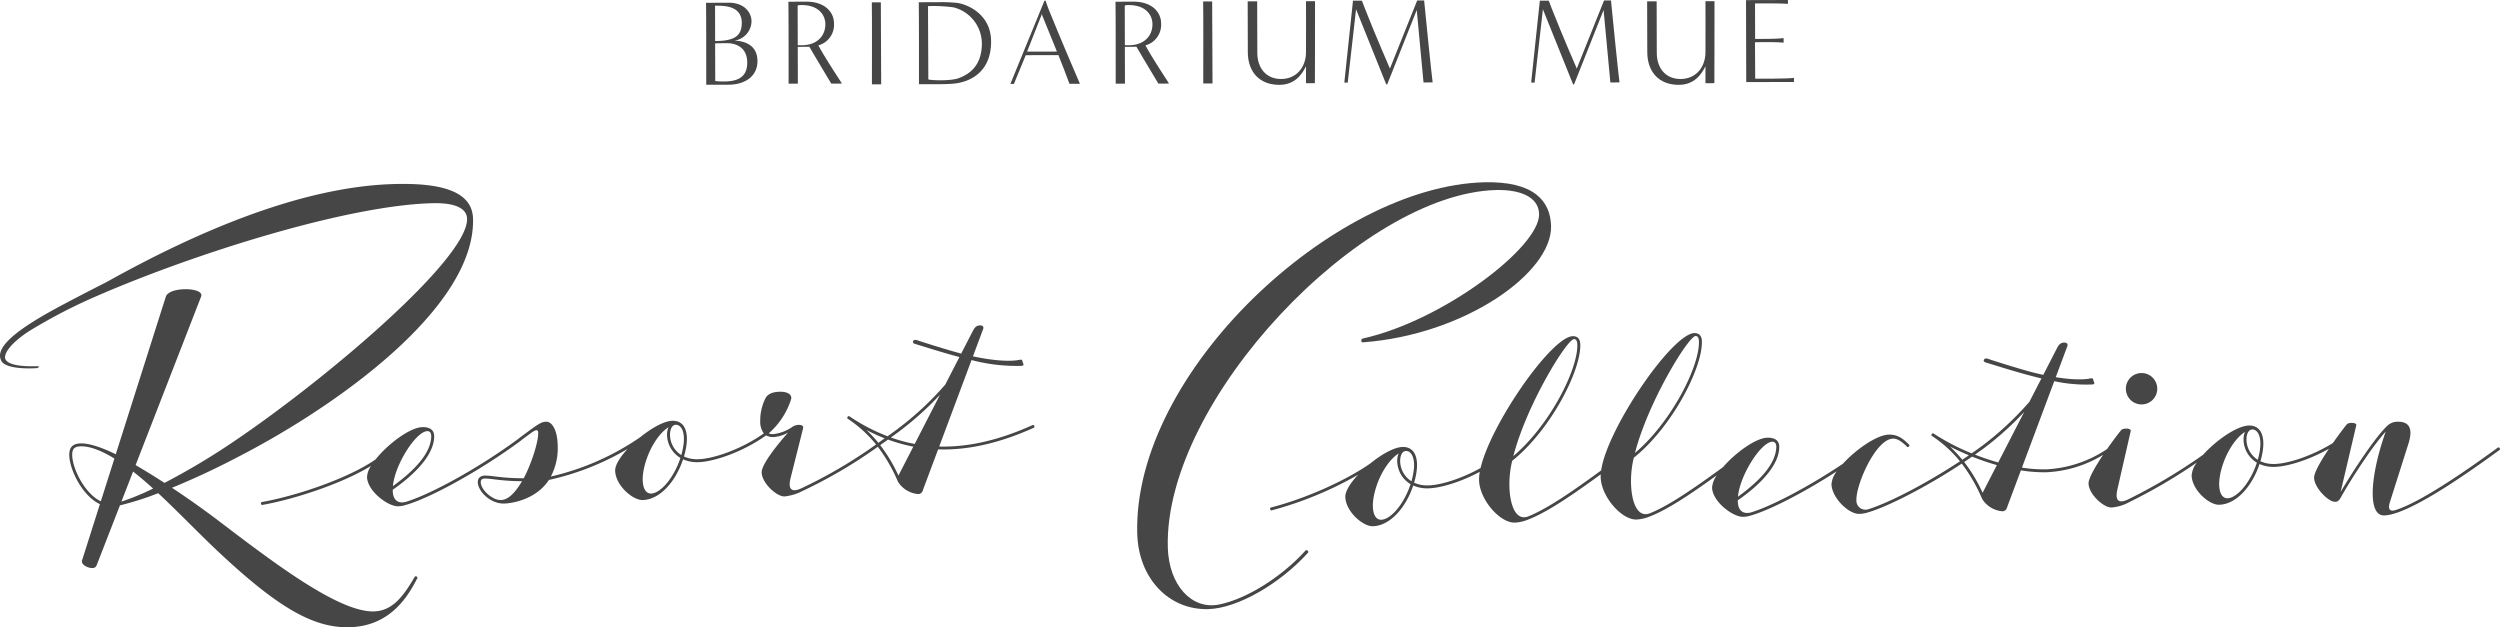 <svg xmlns="http://www.w3.org/2000/svg" width="645.972" height="162.079" viewBox="0 0 645.972 162.079">
  <g id="logo" transform="translate(-334.572 -56.119)">
    <g id="RC_logo" data-name="RC logo" transform="translate(334.572 103.203)">
      <path id="パス_1670" data-name="パス 1670" d="M441.722,202.552c-2.927,5.018-5.741,8.8-10.55,8.92-8.917.227-25.313-12.162-38.72-22.344-4.551-3.5-9.115-6.736-13.446-9.6,5.011-2.045,10.823-4.7,16.97-7.921,26.355-13.562,61.4-38.892,60.824-61.6-.189-7.466-9.041-9.25-20.269-8.966-24.258.616-51.689,12.634-74.362,25.3,0,0-10.383,5.261-15.02,7.882-9.57,5.408-14,9.519-12.172,12.613.953,1.607,5.23,2.04,9.176,1.77.307-.021.586-.5.3-.494-3.983.138-7.59-.224-8.423-1.7-.8-1.423,1.556-4.444,6.044-7.347a138.365,138.365,0,0,1,17.837-9.227c24.707-10.714,64.158-23.274,86.368-23.838,6.954-.177,8.925,1.894,8.979,4.012.265,10.416-36.724,41.733-60.672,57.823a179.116,179.116,0,0,1-17.512,10.43c-2.606-1.686-5.113-3.226-7.461-4.6L386.545,130.1c.93-2.4-8.273-2.637-9.131.061l-12.93,40.705c-3.722-1.823-6.944-2.86-9.064-2.806-2.1.053-3,1.049-2.947,3.115.093,3.7,3.382,10.469,7.916,12.579l-4.62,14.545c-.321,1.023,1.4,1.993,2.641,1.961a1.069,1.069,0,0,0,1.117-.662l6.038-15.528a75.86,75.86,0,0,0,9.881-3.145c5.3,4.927,10.662,10.587,16.02,15.579,14.67,13.7,23.969,19.3,33.354,19.059,10.089-.256,14.79-7.157,17.584-12.679C442.584,202.53,441.926,202.2,441.722,202.552Zm-81.1-19.524c-4.161-2-7.3-8.369-7.387-11.872-.042-1.668.532-2.293,2.206-2.335,2.739-.07,5.991,1.506,8.695,3.147Zm5.32.072,3.019-7.764c1.717,1.339,3.442,2.818,5.175,4.389A61.388,61.388,0,0,1,365.941,183.1Z" transform="translate(-334.572 -100.576)" fill="#464646"/>
      <path id="パス_1671" data-name="パス 1671" d="M597.7,161.289c-8.691,3.929-16.671,5.758-24.174,5.561l8.354-22.346a45.5,45.5,0,0,0,12.9,1.5c.446-.031.556-.2.524-.415-.05-.116-.26-.735-.312-.923-.078-.284-.338-.3-.61-.241-1.113.251-4.627.71-12.14-.878l2.638-7.056c.227-.608-.168-.962-.8-.942-.835.024-1.312.359-1.883,1.473l-2.989,5.814c-3.7-.976-10.53-3.139-11.388-3.466-.41-.132-.8-.132-.995.21-.162.241-.162.562.415.738,3.269,1,7.316,2.3,11.511,3.406l-3.668,7.132a79.651,79.651,0,0,1-12.18,11.354c-.016.012-.021.026-.034.039q-1.326.977-2.676,1.952a48.433,48.433,0,0,1-9.865-5.156c-.341-.227-.78.394-.424.631a32.807,32.807,0,0,1,7.309,6.639,123.528,123.528,0,0,1-19.346,11.349c-2.638,1.2-3.425.059-2.743-2.66l3.221-12.816c.2-.777-.533-.953-1.22-.932a2.919,2.919,0,0,0-1.594.554,10.928,10.928,0,0,1-4.779,1.828,2.824,2.824,0,0,1-1.283-.189,19.531,19.531,0,0,0,5.791-8.828c.3-1.216-.944-1.979-2.937-1.929h0c-2.25.057-3.234.8-3.7,1.7a12.89,12.89,0,0,0-1.343,5.876,4.934,4.934,0,0,0,.932,3.185c-5.811,4.123-13.046,6.577-16.919,6.674a8.172,8.172,0,0,1-3.719-.7c1.657-5.587.56-9.319-2.992-9.228-2.147.054-5.376,1.869-8.271,4.209A67.179,67.179,0,0,1,473.184,174.6a15.891,15.891,0,0,0,1.757-8.243c-.1-3.847-1.523-5.957-2.943-5.921-1.038.026-1.744.346-4.494,2.377l-2.549,1.884a.285.285,0,0,0-.084.1c-10.643,7.843-22.88,14.424-29.041,16.314-1.936.595-3.586-.283-3.5-3.1,6.188-4.293,10.815-9.378,10.7-13.946-.033-1.3-.916-2.283-3.065-2.229-3.215.083-8.957,4.407-12.09,8.359-7.086,4.9-20.356,9.392-29.384,11-.378.068-.245.815.133.748,8.441-1.5,20.633-5.534,28.079-10.079a5.742,5.742,0,0,0-1.02,2.864c.092,3.633,5.392,7.622,8.026,7.556a6.8,6.8,0,0,0,1.849-.3c6.14-1.7,19.08-8.678,29.907-16.676a.219.219,0,0,0,.076-.1l2.414-1.784c1.51-1.116,1.933-.927,1.952-.142.066,2.571-1.972,8.508-3.743,11.761-5.462.028-8.371-.728-10.03-.685-1.042.025-1.86.533-1.829,1.736.059,2.309,3.221,5.583,6.819,5.492,2.074-.053,8.226-1.046,11.56-6.106a68.936,68.936,0,0,0,20.332-8.022c-1.93,2.081-3.262,4.179-3.224,5.641.1,3.765,4.516,7.645,7.119,7.578,4.468-.113,8.539-4.819,10.426-10.524a8.923,8.923,0,0,0,3.966.737c4.021-.1,11.561-2.669,17.494-6.924a3.589,3.589,0,0,0,1.963.431,8.828,8.828,0,0,0,3.718-1.154c-2.908,3.27-6.881,8.271-6.83,10.314.069,2.73,3.866,6.241,5.9,6.189a12.857,12.857,0,0,0,4.618-1.391,124.525,124.525,0,0,0,19.5-11.444,42.144,42.144,0,0,1,5.2,9.027,6.815,6.815,0,0,0,5.144,3.186,1.164,1.164,0,0,0,1.181-.689l4.054-10.846c7.7.25,15.882-1.6,24.768-5.611C598.317,161.844,598.016,161.147,597.7,161.289Zm-156.443,1.584h0c.54-.015.995.346,1.017,1.21,0,3.923-3.366,8.253-9.9,12.991C432.833,171.606,438.315,162.947,441.255,162.872Zm16.952,17.22c-1.635-.907-3.1-2.583-3.141-4.014-.016-.619.289-.937,1.087-.957,1.516-.039,4.307.676,9.578.687C462.707,180.883,460.446,181.335,458.208,180.092Zm40.874-1.1c-2.1.054-2.949-3.357-1.3-8.478,1.285-4,3.649-7.316,5.791-8.648a5.046,5.046,0,0,0-.366,2.112,7.082,7.082,0,0,0,3.447,5.818C504.981,174.948,501.53,178.935,499.081,179Zm7.8-9.939a6.26,6.26,0,0,1-2.913-5.094c-.035-1.362.4-2.408,1.127-2.661C506.518,160.811,508.671,162.779,506.882,169.057Zm47.851-6.479a46.6,46.6,0,0,0,4.705,2.155q-.815.583-1.64,1.16A34.557,34.557,0,0,0,554.733,162.578Zm8.254,11.784a40.4,40.4,0,0,0-4.709-7.877c.676-.475,1.352-.949,2.019-1.429a41.524,41.524,0,0,0,6.537,1.828Zm4.205-8.177a40.641,40.641,0,0,1-6.155-1.667c.78-.564,1.558-1.129,2.325-1.7.013-.01.017-.023.028-.034a78.646,78.646,0,0,0,10.344-9.324Z" transform="translate(-330.845 -98.555)" fill="#464646"/>
      <path id="パス_1672" data-name="パス 1672" d="M817.986,158.883" transform="translate(-306.285 -97.19)" fill="#464646"/>
      <g id="グループ_2644" data-name="グループ 2644" transform="translate(328.178 38.986)">
        <path id="パス_1673" data-name="パス 1673" d="M857.666,155.291a4.056,4.056,0,1,0-4.158-3.951A4.057,4.057,0,0,0,857.666,155.291Z" transform="translate(-632.385 -136.861)" fill="#464646"/>
        <path id="パス_1674" data-name="パス 1674" d="M961.859,167.006c-6.877,5.018-19.646,14.048-26.534,16.177-1.067.33-2.061.1-1.362-2.1L938.743,166c1.33-4.191-.022-5.74-2.817-5.669a3.771,3.771,0,0,0-2.7,1.107c-2.819,2.631-8.288,10.737-12,17.034l4.037-17.2c.191-.812-2.013-.8-2.441-.275-.83,1.023-2.2,2.839-3.606,4.845-5.41,3.35-11.546,5.312-15,5.4a8.177,8.177,0,0,1-3.72-.7c1.658-5.587.56-9.318-2.991-9.228-3.112.078-8.487,3.845-11.828,7.564A144.476,144.476,0,0,1,866.3,180.408c-2.6,1.207-3.387.156-2.744-2.661l3.429-15c.185-.812-2-.808-2.442-.273-.846,1.029-2.246,2.876-3.667,4.913a30.87,30.87,0,0,1-15.625,5.243,36.426,36.426,0,0,1-6.371-.446l8.347-22.327a38.9,38.9,0,0,0,9.825.844c.446-.032.555-.2.524-.415-.051-.117-.26-.735-.312-.923-.078-.284-.338-.3-.61-.241-.947.213-3.637.576-9.041-.3l2.989-8c.227-.608-.168-.962-.8-.942-.835.024-1.312.359-1.884,1.473l-3.526,6.859c-.623-.133-1.265-.275-1.943-.437-3.309-.791-11.419-3.354-12.358-3.713-.41-.131-.8-.131-1,.21-.161.242-.161.562.415.739,4.018,1.229,9.21,2.9,14.406,4.128l-3.111,6.05a79.7,79.7,0,0,1-12.18,11.353l0,0c-.9.663-1.812,1.312-2.733,1.955a55.843,55.843,0,0,1-9.849-5.127c-.33-.221-.77.4-.413.637a32.3,32.3,0,0,1,7.235,6.546c-9.238,6.1-18.835,10.919-23.719,12.4a2.341,2.341,0,0,1-3.034-2.446c-.1-3.947,4.993-15.7,9.462-15.81,1.152-.03,2.323.818,3.607,2.09.317.313.831-.242.551-.523-1.669-1.683-3.064-2.659-5.294-2.6-3.055.077-8.473,3.832-11.83,7.539-9.14,6.111-18.5,10.954-23.639,12.529-1.937.595-3.587-.283-3.5-3.1,6.188-4.294,10.815-9.379,10.7-13.947-.033-1.3-.916-2.283-3.067-2.228-3.011.076-8.235,3.876-11.462,7.607-7.486,5.47-13.965,9.938-18.86,11.908-4.727,1.9-5.861-7.862-4.178-14.35,9.9-7.924,17.755-23.238,17.582-30.057-.046-1.771-1.061-2.16-1.942-2.141-5.769.146-22.564,24.714-24.088,35.486-7.458,5.448-13.915,9.9-18.795,11.861-4.726,1.9-5.861-7.862-4.177-14.35,9.9-7.924,17.755-23.238,17.581-30.057-.044-1.771-1.061-2.161-1.942-2.141-5.528.141-21.182,22.706-23.824,34.069-5,2.792-10.325,4.412-13.455,4.491a8.172,8.172,0,0,1-3.719-.7c1.657-5.588.56-9.319-2.991-9.229-2.176.055-5.461,1.919-8.385,4.3-6.242,4.353-16.513,8.993-25.625,11.345-.382.1-.191.835.19.737a93.274,93.274,0,0,0,22.341-9.214c-1.975,2.111-3.343,4.248-3.306,5.732.1,3.765,4.517,7.645,7.118,7.578,4.469-.113,8.54-4.82,10.427-10.524a8.929,8.929,0,0,0,3.967.736c3.1-.078,8.295-1.621,13.23-4.272a10.956,10.956,0,0,0-.182,1.992c0,5.077,5.356,11.235,9.24,11.137a10.569,10.569,0,0,0,3.517-.816c4.867-1.888,11.3-6.279,18.687-11.662-.01.182-.025.372-.023.543,0,5.077,5.356,11.235,9.24,11.137a10.532,10.532,0,0,0,3.516-.816c4.553-1.766,10.47-5.718,17.259-10.624a6.214,6.214,0,0,0-1.227,3.185c.092,3.633,5.391,7.622,8.026,7.556a6.746,6.746,0,0,0,1.848-.3c4.757-1.318,13.59-5.806,22.364-11.476a6.1,6.1,0,0,0-1.388,3.438c.218,3.594,4.5,7.645,7.165,7.577a8.1,8.1,0,0,0,2.328-.4c4.9-1.426,14.769-6.385,24.17-12.59a42.26,42.26,0,0,1,5.266,9.12,6.815,6.815,0,0,0,5.142,3.187,1.167,1.167,0,0,0,1.183-.69l3.689-9.869a37.247,37.247,0,0,0,6.661.484,30.76,30.76,0,0,0,14.584-4.5c-2.011,3.009-3.8,6.1-3.765,7.418.07,2.729,3.866,6.237,5.911,6.189a11.146,11.146,0,0,0,4.618-1.394,137.834,137.834,0,0,0,17.463-10.222,6.3,6.3,0,0,0-1.358,3.33c.1,3.766,4.516,7.645,7.117,7.579,4.469-.114,8.54-4.82,10.427-10.524a8.959,8.959,0,0,0,3.967.736c3.257-.084,8.823-1.784,13.973-4.686-2.04,3.04-3.871,6.182-3.838,7.512.067,2.6,3.709,6.244,5.429,6.2.506-.013.923-.128,1.46-1.089,2.828-5.047,8.114-13.183,11.611-17.043-3.954,11.142-4.823,21.766-.378,21.653,6.4-.163,21.965-11.2,29.808-16.928C962.6,167.394,962.167,166.78,961.859,167.006ZM774.385,165.5h0c.54-.015.995.346,1.017,1.21,0,3.923-3.367,8.254-9.9,12.991C765.963,174.229,771.444,165.571,774.385,165.5ZM754.56,138.184c.389-.011.828.242.857,1.41.163,6.453-7.128,20.841-16.526,28.81C742.227,155.316,752.7,138.231,754.56,138.184Zm-31.421.8c.388-.011.828.242.857,1.409.164,6.453-7.127,20.842-16.527,28.811C710.807,156.114,721.275,139.029,723.139,138.982Zm-49.807,46.674c-2.1.054-2.949-3.357-1.3-8.478,1.286-4.005,3.648-7.316,5.791-8.648a5.042,5.042,0,0,0-.366,2.112,7.082,7.082,0,0,0,3.448,5.818C679.232,181.606,675.781,185.593,673.332,185.656Zm7.8-9.939a6.265,6.265,0,0,1-2.914-5.095c-.034-1.361.4-2.407,1.128-2.66C680.769,167.468,682.922,169.438,681.133,175.716Zm139.135-8.983c1.541.8,3.2,1.552,4.9,2.262q-.849.584-1.7,1.154A35.212,35.212,0,0,0,820.268,166.734Zm8.446,11.965a39.9,39.9,0,0,0-4.761-7.96q1.029-.687,2.044-1.392a63.59,63.59,0,0,0,6.4,2.188Zm4.034-7.847a62.6,62.6,0,0,1-6.011-2.018q1.175-.827,2.324-1.671l.01,0a78.51,78.51,0,0,0,10.388-9.359Zm59.263,9.25c-2.1.053-2.95-3.358-1.3-8.478,1.284-4.005,3.648-7.318,5.79-8.649a5.047,5.047,0,0,0-.365,2.112,7.079,7.079,0,0,0,3.446,5.819C897.912,176.053,894.46,180.04,892.011,180.1Zm7.8-9.941a6.26,6.26,0,0,1-2.913-5.094c-.035-1.362.4-2.407,1.127-2.66C899.448,161.915,901.6,163.884,899.812,170.162Z" transform="translate(-644.608 -137.431)" fill="#464646"/>
      </g>
      <path id="パス_1675" data-name="パス 1675" d="M655.644,195.792c-6.1,6.755-15.22,12.523-22.37,13.935-7.018,1.385-12.951-5.006-13.2-14.828-.965-38.019,50.1-91.4,84.833-92.281,5.739-.145,10.987,1.53,11.106,6.2.217,8.545-24.933,27.608-45.551,32.164-.306.068-.4.3-.39.591s.162.417.415.4c26.269-1.94,48.926-17.939,48.618-30.076-.16-6.321-4.285-11.611-17.3-11.281h0c-38.817.985-90.69,49.007-89.632,90.715.3,11.684,8.2,19.831,18.332,19.574,7.725-.2,18.754-6.741,25.8-14.581C656.6,195.989,655.982,195.415,655.644,195.792Z" transform="translate(-318.329 -100.6)" fill="#464646"/>
    </g>
    <g id="BM_logo" data-name="BM logo" transform="translate(516.999 56.119)">
      <path id="パス_1658" data-name="パス 1658" d="M506.972,77.984c-.005-1.857.014-17.909-.058-21.182l5.918-.017c3.713-.01,5.828,2.282,5.836,4.832a5.127,5.127,0,0,1-4.393,4.953c3.242.149,5.921,1.558,5.931,5.271.012,4.218-3.6,6.117-7.411,6.127Zm2.3-11.306c4.847-.013,6.89-1.214,6.88-4.708-.013-4.5-4.7-4.425-6.9-4.419C509.253,60.415,509.264,64.255,509.27,66.678Zm.029,10.355c4.313.366,8.278-.022,8.265-4.775-.01-3.4-2.186-5.03-5.4-5.022-.976,0-1.951.037-2.9.039C509.279,69.574,509.3,77.033,509.3,77.033Z" transform="translate(-506.914 -56.081)" fill="#464646"/>
      <path id="パス_1659" data-name="パス 1659" d="M547.415,77.878c-.005-1.857.045-17.909-.026-21.183l2.329-.005c.017,6.043.073,15.171.089,21.182Z" transform="translate(-504.546 -56.087)" fill="#464646"/>
      <path id="パス_1660" data-name="パス 1660" d="M558.9,77.851c0-1.857.015-17.909-.057-21.182l5.257-.015a39.073,39.073,0,0,1,4.595.177c2.835.369,8.822,3,8.841,9.953.024,9.033-6.959,10.626-9.382,10.885-1.887.225-5.381.171-6.767.176Zm2.421-1.234c.6.219,5.886.488,8.025-.4,1.982-.793,5.6-2.565,5.8-8.451A9.7,9.7,0,0,0,567.879,58a38.229,38.229,0,0,0-6.641-.328C561.253,63.712,561.3,70.573,561.32,76.617Z" transform="translate(-503.875 -56.089)" fill="#464646"/>
      <path id="パス_1661" data-name="パス 1661" d="M596.471,77.766c-.73-2.044-1.84-4.905-2.854-7.42l-8.435.022-3.063,7.437-.914,0,8.817-21.522h.284s.444,1.383.793,2.232c2.756,6.822,6.78,16.255,8.079,19.241Zm-3.234-8.333C591.557,65.284,589.4,60,589.4,60v-.378l-3.876,9.83Z" transform="translate(-502.567 -56.11)" fill="#464646"/>
      <path id="パス_1662" data-name="パス 1662" d="M617.943,77.695c-.917-1.54-3.984-6.635-5.66-9.526-.356.019-5.279.07-5.279.07l-.015-.466s2.879.015,3.31.015c4.017,0,6.131-2.459,6.122-5.449-.007-2.612-2.092-5.282-7-4.89l-.158.188c.017,6.044.038,13.944.055,20.081l-2.392.007c-.005-1.858.015-17.91-.057-21.183l4.627-.013c4.878-.013,7.152,2.782,7.16,5.584a5.52,5.52,0,0,1-4.045,5.708c1.36,2.546,3.889,6.442,6.1,9.866Z" transform="translate(-501.065 -56.096)" fill="#464646"/>
      <path id="パス_1663" data-name="パス 1663" d="M538.094,77.695c-.917-1.54-3.983-6.635-5.66-9.526-.356.019-5.279.07-5.279.07l-.015-.466s2.879.015,3.311.015c4.016,0,6.13-2.459,6.121-5.449-.006-2.612-2.092-5.282-7-4.89l-.157.188c.016,6.044.037,13.944.054,20.081l-2.392.007c-.005-1.858.015-17.91-.057-21.183l4.627-.013c4.879-.013,7.152,2.782,7.16,5.584a5.518,5.518,0,0,1-4.045,5.708c1.36,2.546,3.889,6.442,6.1,9.866Z" transform="translate(-505.737 -56.096)" fill="#464646"/>
      <path id="パス_1664" data-name="パス 1664" d="M628.292,77.669c-.005-1.858.045-17.91-.025-21.183l2.329-.006c.016,6.043.073,15.171.089,21.183Z" transform="translate(-499.813 -56.099)" fill="#464646"/>
      <path id="パス_1665" data-name="パス 1665" d="M654.207,77.6c0-.472,0-2.863,0-4.374-1.033,2.08-2.862,4.792-6.891,4.8-5.131.014-8.129-3.345-8.143-8.444l-.036-13.126,2.455-.006.037,13.25c-.021,3.9,2.19,6.824,6.155,6.814,4-.011,6.434-3.1,6.423-6.973-.012-4.186.036-11.363,0-13.126l2.335-.006c.017,6.044-.036,21.183-.036,21.183Z" transform="translate(-499.177 -56.103)" fill="#464646"/>
      <path id="パス_1666" data-name="パス 1666" d="M683.189,77.42c-.582-6.1-1.75-18.723-1.75-18.723l-7.628,19.221h-.252l-7.8-19.4-2.152,18.954-.881-.029,2.24-21.158,2.3-.006s.475,1.259.823,2.138c2.694,6.917,6.421,15.357,6.421,15.42l7.044-17.6,1.794-.005c.615,6.168,1.748,17.559,2.2,21.177Z" transform="translate(-497.796 -56.113)" fill="#464646"/>
      <path id="パス_1667" data-name="パス 1667" d="M751.717,77.6c0-.472,0-2.863,0-4.374-1.032,2.08-2.861,4.792-6.89,4.8-5.131.014-8.13-3.345-8.144-8.444l-.036-13.126,2.456-.006.036,13.25c-.021,3.9,2.19,6.824,6.156,6.814,4-.011,6.433-3.1,6.422-6.973-.01-4.186.037-11.363,0-13.126l2.336-.006c.016,6.044-.037,21.183-.037,21.183Z" transform="translate(-493.471 -56.103)" fill="#464646"/>
      <path id="パス_1668" data-name="パス 1668" d="M728.8,77.42c-.582-6.1-1.75-18.723-1.75-18.723l-7.629,19.221h-.251l-7.8-19.4-2.152,18.954-.881-.029,2.24-21.158,2.3-.006s.475,1.259.824,2.138c2.694,6.917,6.42,15.357,6.421,15.42l7.044-17.6,1.794-.005c.615,6.168,1.748,17.559,2.2,21.177Z" transform="translate(-495.127 -56.113)" fill="#464646"/>
      <path id="パス_1669" data-name="パス 1669" d="M760.839,77.332c-.005-1.858-.049-17.909-.057-21.183l10.829-.029v1.006c-1.512-.184-8.5-.133-8.5-.133s.025,9.222.025,9.191c1.574-.005,5.539.016,7.364-.21l0,1.164c-1.826-.152-4.375-.177-7.4-.1l.057,9.41s8.437.071,10.01-.216V77.3Z" transform="translate(-492.059 -56.12)" fill="#464646"/>
    </g>
  </g>
</svg>
